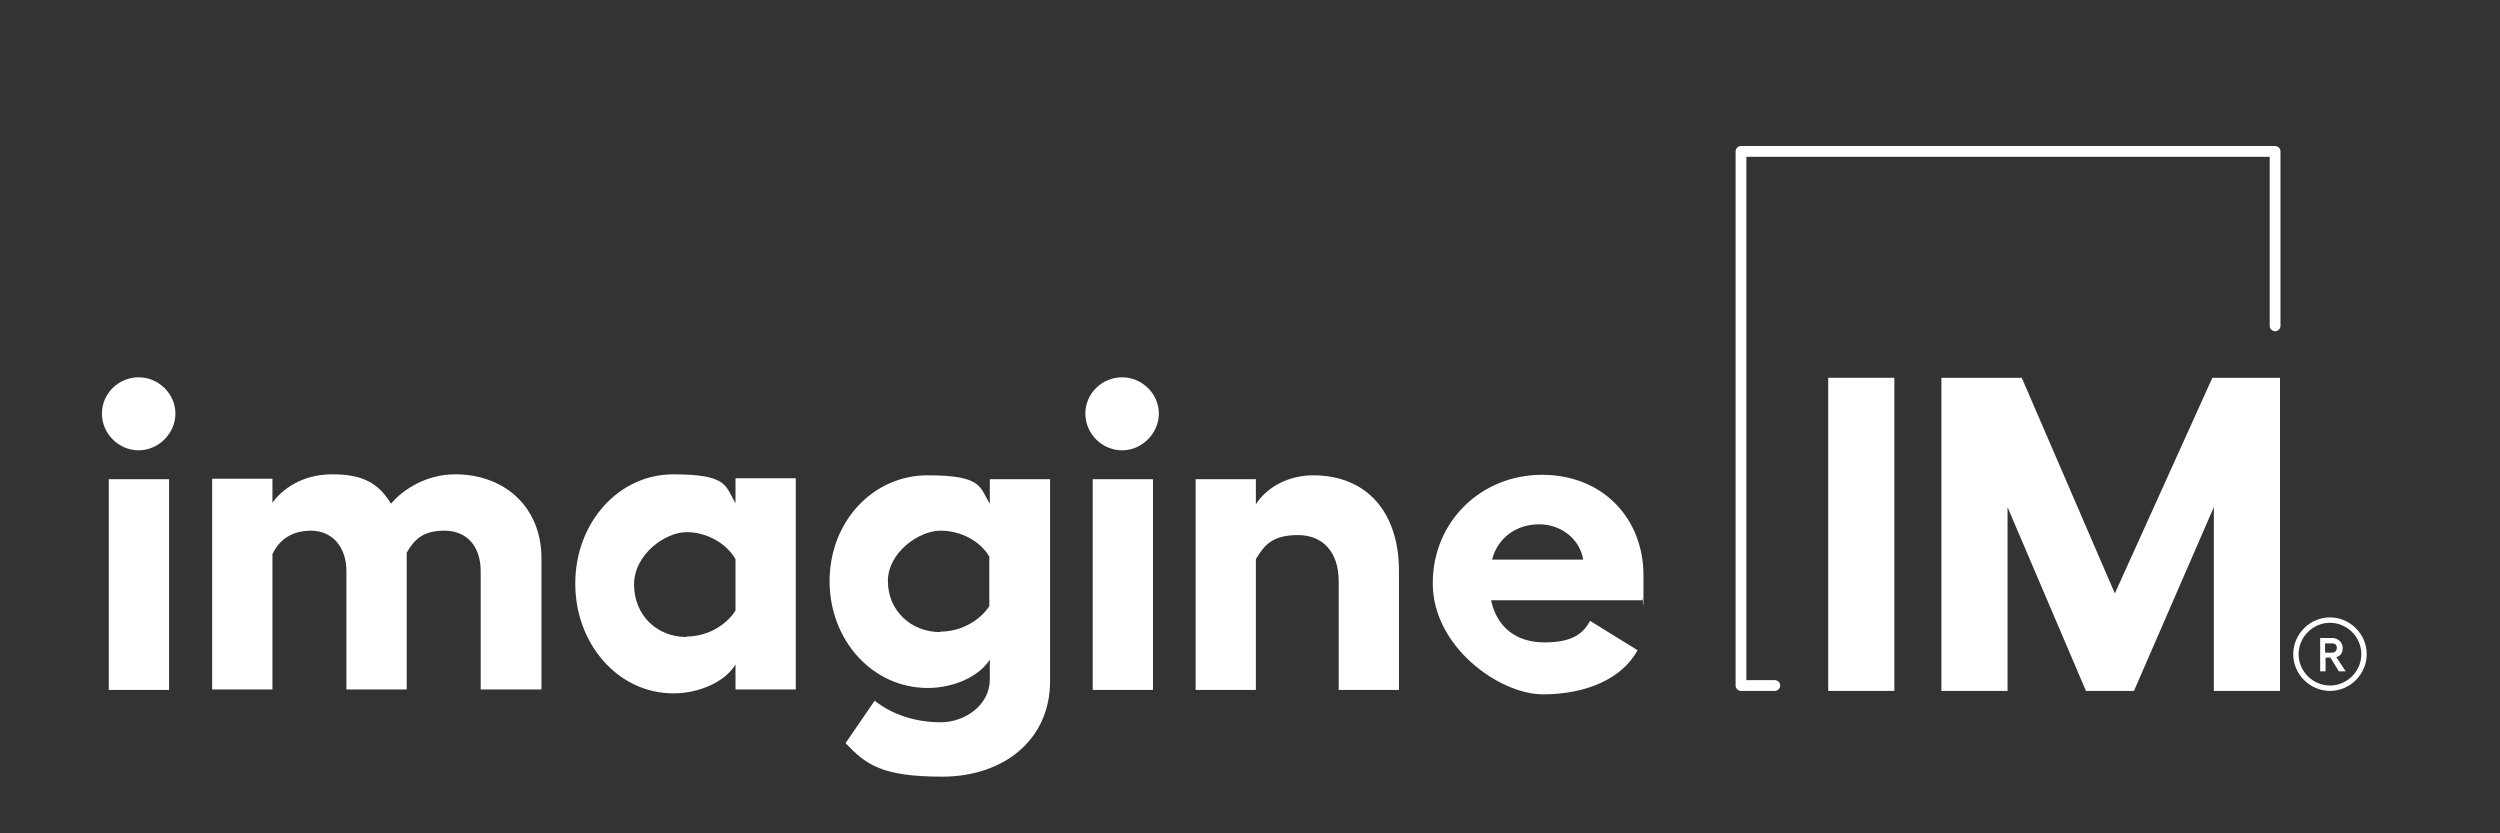 <?xml version="1.0" encoding="UTF-8"?>
<svg id="Layer_1" data-name="Layer 1" xmlns="http://www.w3.org/2000/svg" version="1.1" viewBox="0 0 510.2 170.1">
  <rect x="0" y="0" width="510.2" height="170.1" fill="#333333" stroke="none"/>
  <defs>
    <style>
      .cls-1 {
        fill: #fff;
        stroke-width: 0px;
      }
    </style>
  </defs>
  <g>
    <path class="cls-1" d="M28.3,77c4.1,0,7.5,3.4,7.5,7.4s-3.4,7.5-7.5,7.5-7.5-3.4-7.5-7.5,3.4-7.4,7.5-7.4ZM34.5,97.8v43h-12.3v-43h12.3Z"/>
    <path class="cls-1" d="M110.5,140.7h-12.4v-24.1c0-5.2-2.9-8.3-7.4-8.3s-6.2,1.9-7.7,4.5v27.9h-12.3v-24.1c0-5.2-3.1-8.3-7.2-8.3s-6.6,2-7.9,4.8v27.6h-12.3v-43h12.3v4.9c2-2.8,6.1-5.8,12.2-5.8s9.4,1.7,12,6c2.6-3.1,7.4-6,13.1-6,10.2,0,17.6,6.8,17.6,17.1v26.7Z"/>
    <path class="cls-1" d="M162.4,140.7h-12.3v-5.1c-2.1,3.5-7.3,5.9-12.7,5.9-11.2,0-20-10-20-22.4s8.8-22.3,20-22.3,10.6,2.4,12.7,5.9v-5.1h12.3v43ZM140.1,129.9c4.3,0,8.1-2.3,10-5.3v-10.5c-1.8-3.1-5.7-5.5-10-5.5s-10.7,4.5-10.7,10.7,4.6,10.7,10.7,10.7Z"/>
    <path class="cls-1" d="M172.6,151.6l5.9-8.6c3.8,3,8.6,4.4,13.5,4.4s10-3.5,10-8.7v-4.1c-2.1,3.4-7.3,5.8-12.7,5.8-11.2,0-20-9.7-20-21.8s8.8-21.6,20-21.6,10.6,2.4,12.7,5.8v-5h12.3v41.2c0,12.1-9.6,19.5-22,19.5s-15.6-2.5-19.7-6.8ZM191.9,128.9c4.3,0,8.1-2.3,10-5.2v-10.1c-1.8-3.1-5.7-5.3-10-5.3s-10.7,4.4-10.7,10.3,4.6,10.4,10.7,10.4Z"/>
    <path class="cls-1" d="M229,77c4.1,0,7.5,3.4,7.5,7.4s-3.4,7.5-7.5,7.5-7.5-3.4-7.5-7.5,3.4-7.4,7.5-7.4ZM235.3,97.8v43h-12.3v-43h12.3Z"/>
    <path class="cls-1" d="M256.3,102.9c2.4-3.7,6.9-5.9,11.7-5.9,10.8,0,17.5,7.4,17.5,19.5v24.3h-12.3v-22.2c0-5.9-3.2-9.4-8.3-9.4s-6.8,1.9-8.6,4.9v26.7h-12.3v-43h12.3v5.1Z"/>
    <path class="cls-1" d="M292.4,119c0-12.5,9.8-22.1,22.3-22.1s20.7,9,20.7,20.5,0,3.4-.3,5.1h-30.8c1.2,5.6,5.2,8.6,10.9,8.6s7.9-1.8,9.3-4.4l9.7,6c-3.1,5.7-10.3,9-19.3,9s-22.5-9.8-22.5-22.6ZM323.1,114.2c-.7-4.2-4.5-7.2-9-7.2s-8.4,2.6-9.6,7.2h18.6Z"/>
  </g>
  <g>
    <path class="cls-1" d="M362.2,141h-6.9c-.6,0-1.1-.5-1.1-1.1V30.9c0-.6.5-1.1,1.1-1.1h109c.6,0,1.1.5,1.1,1.1v35.6c0,.6-.5,1.1-1.1,1.1s-1.1-.5-1.1-1.1V32h-106.8v106.8h5.8c.6,0,1.1.5,1.1,1.1s-.5,1.1-1.1,1.1Z"/>
    <g>
      <path class="cls-1" d="M386.6,77.1v63.9h-13.5v-63.9h13.5Z"/>
      <path class="cls-1" d="M396.2,77.1h16.4l19,44,19.9-44h13.8v63.9h-13.5v-37.5l-16.3,37.5h-9.8l-16-37.5v37.5h-13.5v-63.9Z"/>
    </g>
  </g>
  <g>
    <path class="cls-1" d="M473.4,130.2h2.6c1.1,0,2.1.9,2.1,2s-.5,1.7-1.3,1.9l1.9,2.9h-1.4l-1.7-2.8h-1v2.8h-1.1v-6.9ZM475.9,133.2c.6,0,1-.4,1-1s-.4-.9-1-.9h-1.4v1.9h1.4Z"/>
    <path class="cls-1" d="M475.5,141c-4.1,0-7.5-3.4-7.5-7.5s3.4-7.5,7.5-7.5,7.5,3.4,7.5,7.5-3.4,7.5-7.5,7.5ZM475.5,127.1c-3.5,0-6.4,2.9-6.4,6.4s2.9,6.4,6.4,6.4,6.4-2.9,6.4-6.4-2.9-6.4-6.4-6.4Z"/>
  </g>
</svg>